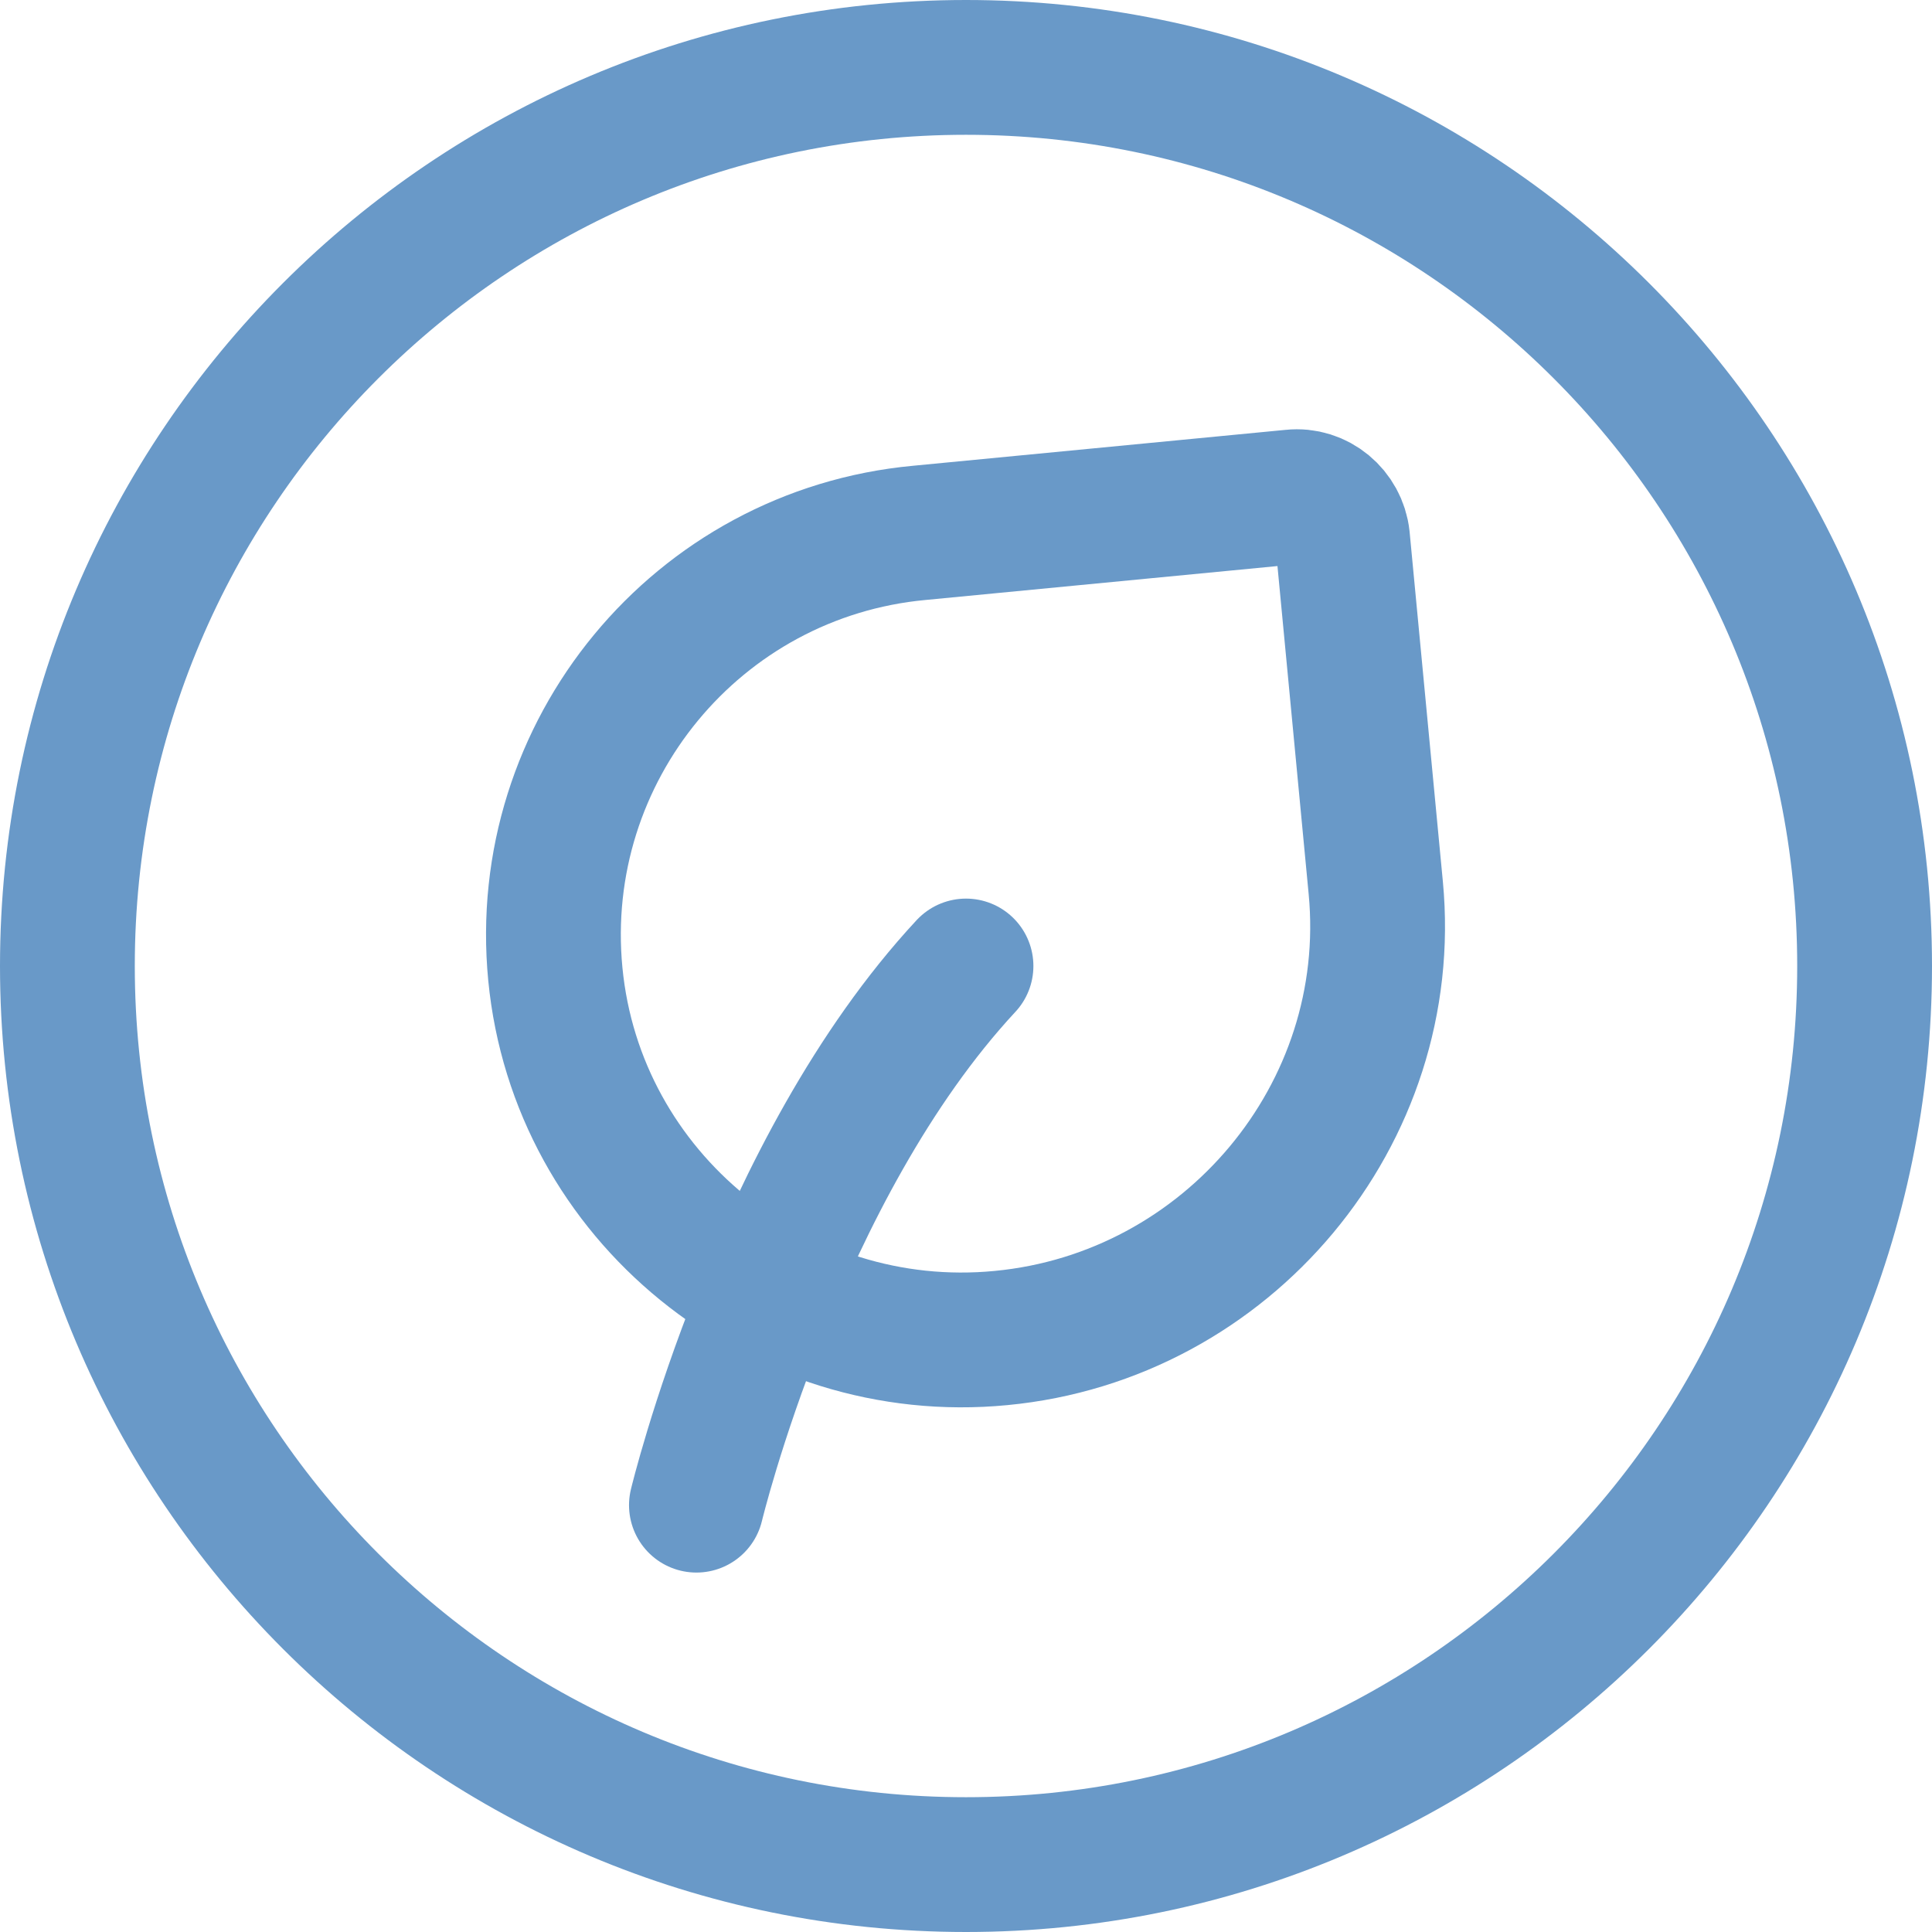 <?xml version="1.0" encoding="UTF-8"?>
<svg id="Layer_1" data-name="Layer 1" xmlns="http://www.w3.org/2000/svg" viewBox="0 0 21.5 21.5">
  <defs>
    <style>
      .cls-1 {
        fill: none;
        stroke: #6999c8;
        stroke-linecap: round;
        stroke-linejoin: round;
        stroke-width: 1.5px;
      }
    </style>
  </defs>
  <path class="cls-1" d="m7.75,16.75s.9-3.74,3-6"/>
  <path class="cls-1" d="m14.94,5.99l.37,3.89c.24,2.52-1.65,4.77-4.17,5.01-2.48.24-4.72-1.57-4.96-4.05-.24-2.48,1.58-4.68,4.05-4.91l4.15-.4c.28-.03.53.18.56.46Z"/>
  <path class="cls-1" d="m10.75,20.75c5.52,0,10-4.48,10-10S16.27.75,10.75.75.75,5.23.75,10.75s4.48,10,10,10Z"/>
</svg>